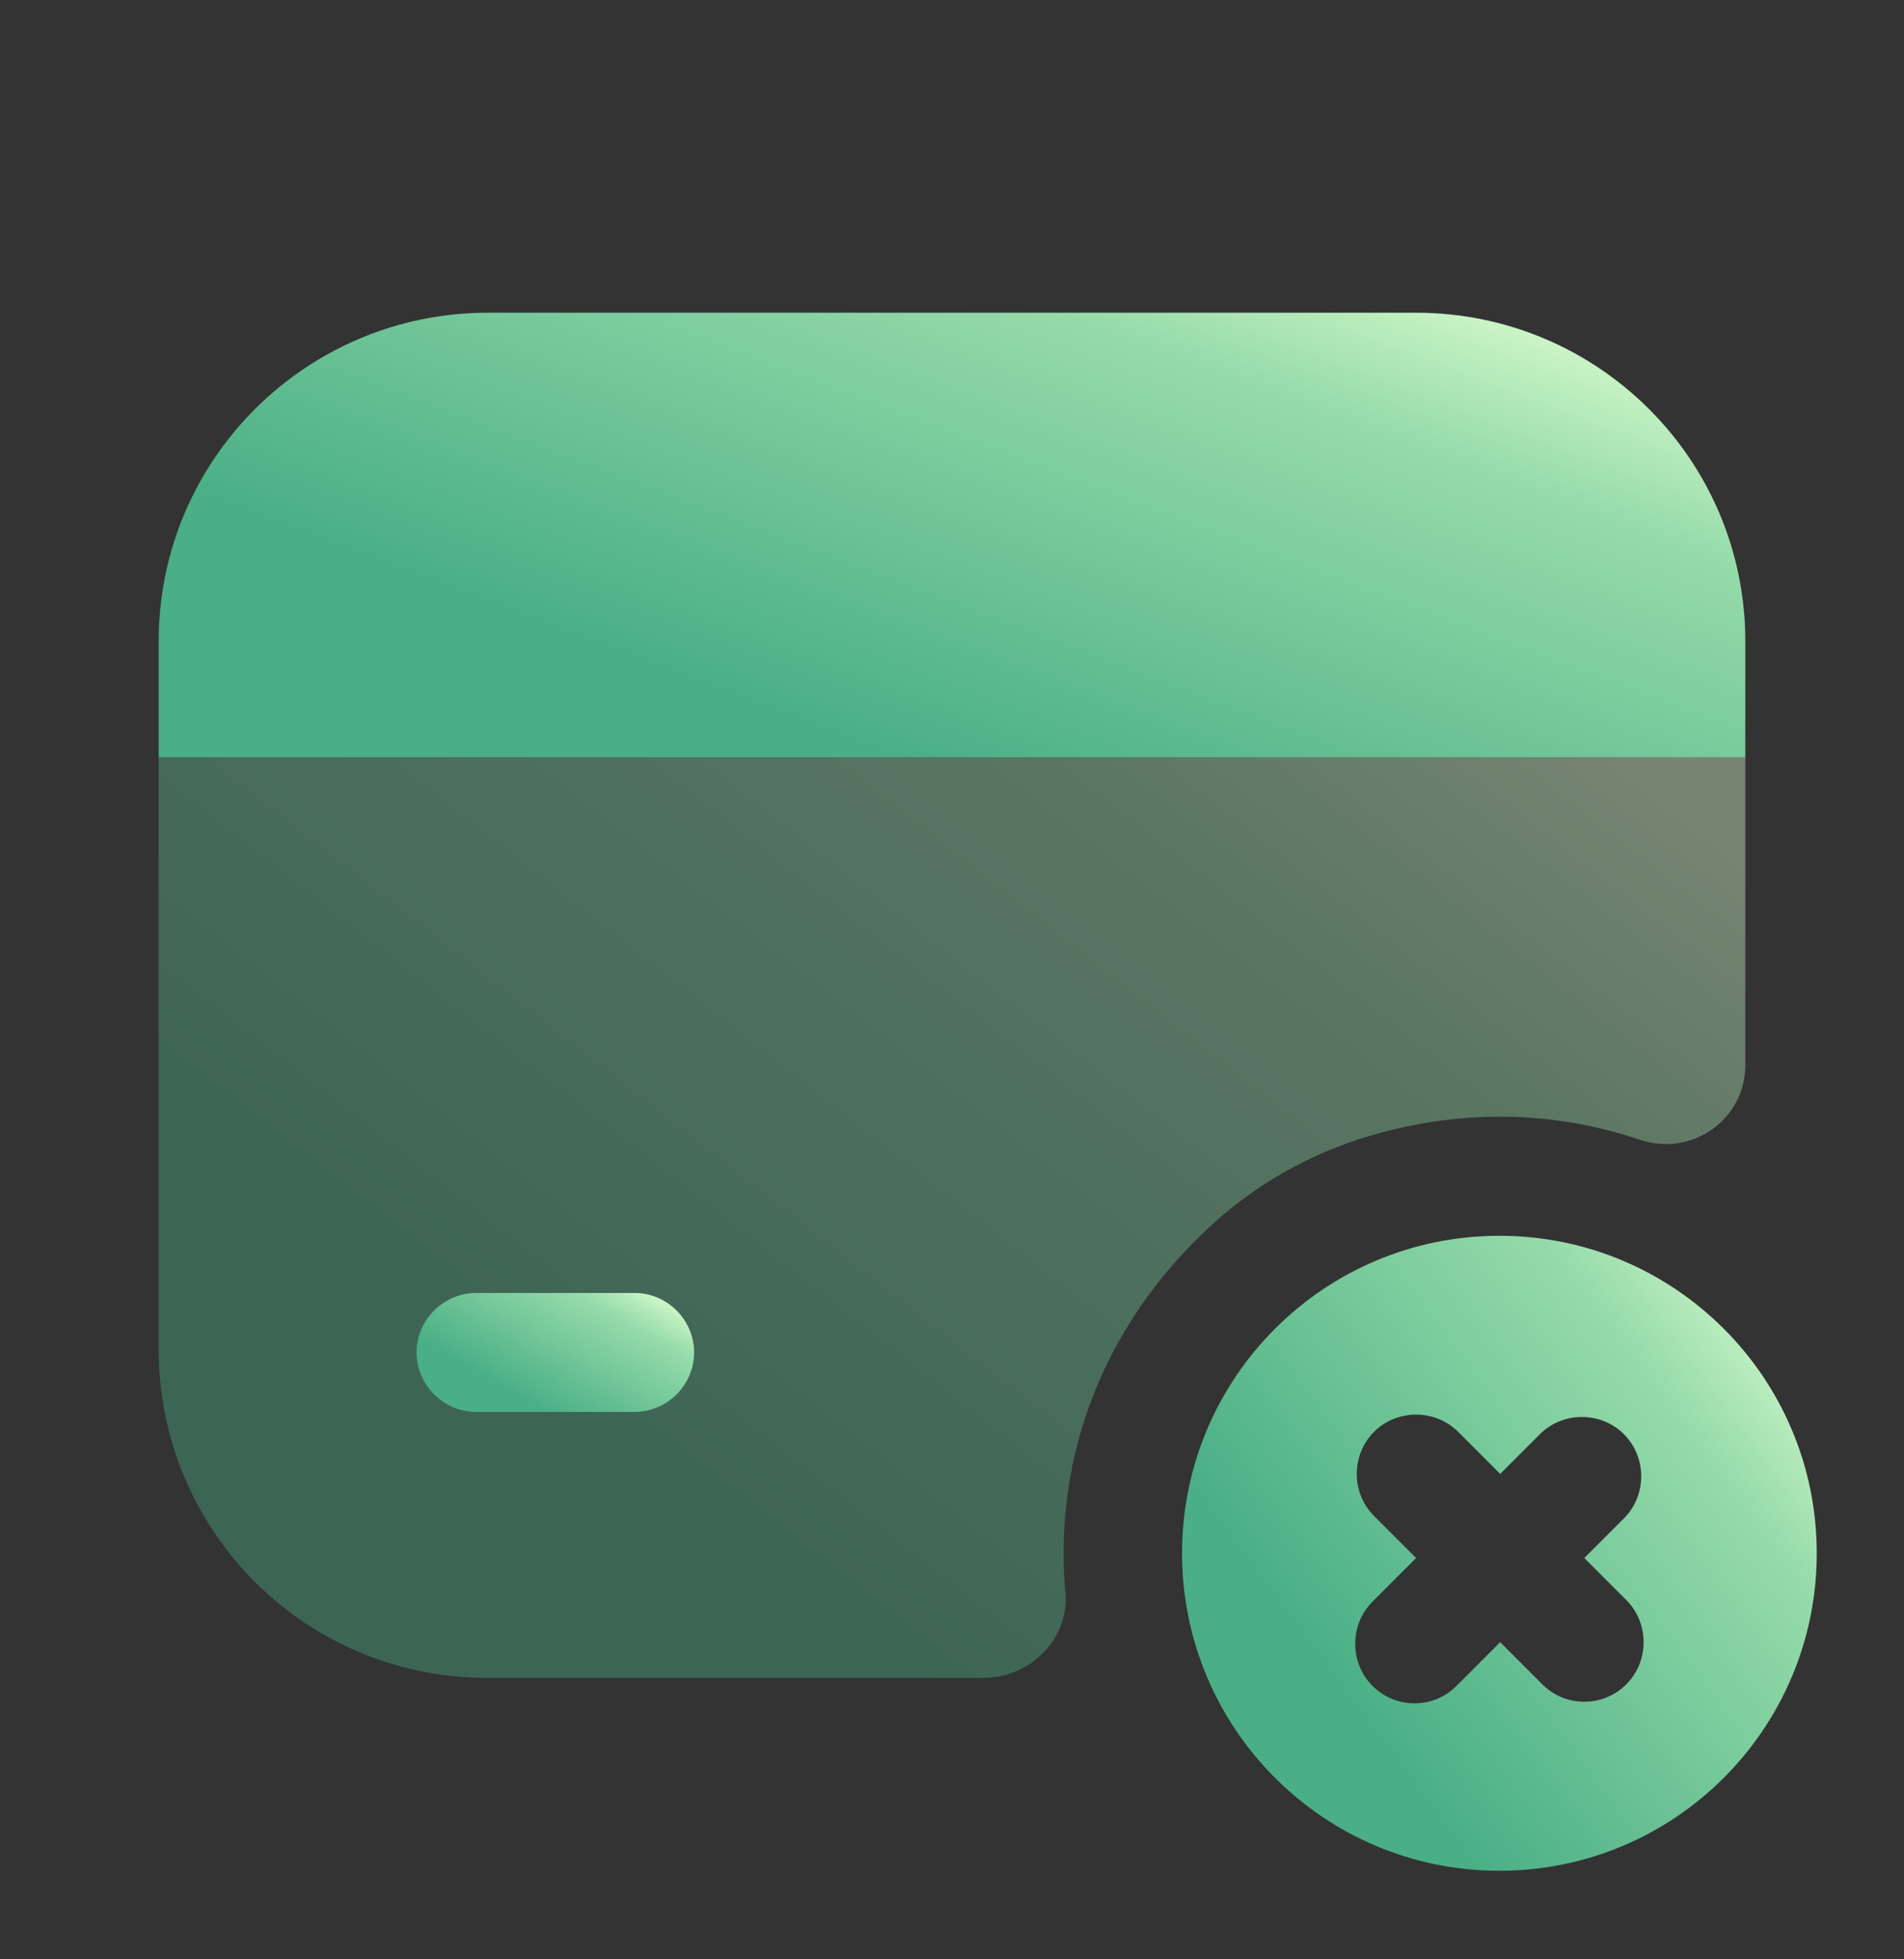 <svg width="35" height="36" viewBox="0 0 35 36" fill="none" xmlns="http://www.w3.org/2000/svg">
<rect x="0" y="0" width="35" height="36" fill="#333333" stroke="none"/>
<path d="M27.562 22.706C24.339 22.706 21.729 25.317 21.729 28.54C21.729 31.762 24.339 34.373 27.562 34.373C30.785 34.373 33.396 31.762 33.396 28.54C33.396 25.317 30.785 22.706 27.562 22.706ZM29.896 30.946C29.677 31.165 29.4 31.267 29.123 31.267C28.846 31.267 28.569 31.165 28.35 30.946L27.577 30.173L26.775 30.975C26.556 31.194 26.279 31.296 26.002 31.296C25.725 31.296 25.448 31.194 25.229 30.975C24.806 30.552 24.806 29.852 25.229 29.429L26.031 28.627L25.258 27.854C24.835 27.431 24.835 26.731 25.258 26.308C25.681 25.886 26.381 25.886 26.804 26.308L27.577 27.081L28.306 26.352C28.729 25.929 29.429 25.929 29.852 26.352C30.275 26.775 30.275 27.475 29.852 27.898L29.123 28.627L29.896 29.4C30.319 29.823 30.319 30.523 29.896 30.946Z" fill="url(#paint0_linear)"/>
<path d="M32.083 11.784V13.913H2.917V11.784C2.917 8.444 5.629 5.746 8.969 5.746H26.031C29.371 5.746 32.083 8.444 32.083 11.784Z" fill="url(#paint1_linear)"/>
<path opacity="0.4" d="M2.917 13.912V24.791C2.917 28.131 5.614 30.829 8.954 30.829H18.083C18.929 30.829 19.658 30.114 19.585 29.268C19.381 27.037 20.096 24.616 22.079 22.691C22.896 21.889 23.902 21.277 24.996 20.927C26.819 20.343 28.583 20.416 30.144 20.941C31.091 21.262 32.083 20.577 32.083 19.57V13.912H2.917ZM11.666 25.943H8.75C8.152 25.943 7.656 25.448 7.656 24.85C7.656 24.252 8.152 23.756 8.75 23.756H11.666C12.264 23.756 12.76 24.252 12.76 24.85C12.76 25.448 12.264 25.943 11.666 25.943Z" fill="url(#paint2_linear)"/>
<path d="M12.76 24.85C12.76 25.448 12.265 25.943 11.667 25.943H8.75C8.152 25.943 7.656 25.448 7.656 24.85C7.656 24.252 8.152 23.756 8.75 23.756H11.667C12.265 23.756 12.76 24.252 12.76 24.85Z" fill="url(#paint3_linear)"/>
<defs>
<linearGradient id="paint0_linear" x1="32.754" y1="22.706" x2="23.559" y2="29.526" gradientUnits="userSpaceOnUse">
<stop stop-color="#E1FFD3"/>
<stop offset="0.302" stop-color="#96DBAA"/>
<stop offset="1" stop-color="#4AAF86"/>
</linearGradient>
<linearGradient id="paint1_linear" x1="30.479" y1="5.746" x2="26.034" y2="17.52" gradientUnits="userSpaceOnUse">
<stop stop-color="#E1FFD3"/>
<stop offset="0.302" stop-color="#96DBAA"/>
<stop offset="1" stop-color="#4AAF86"/>
</linearGradient>
<linearGradient id="paint2_linear" x1="30.479" y1="13.912" x2="16.957" y2="31.203" gradientUnits="userSpaceOnUse">
<stop stop-color="#E1FFD3"/>
<stop offset="0.302" stop-color="#96DBAA"/>
<stop offset="1" stop-color="#4AAF86"/>
</linearGradient>
<linearGradient id="paint3_linear" x1="12.48" y1="23.756" x2="10.919" y2="26.457" gradientUnits="userSpaceOnUse">
<stop stop-color="#E1FFD3"/>
<stop offset="0.302" stop-color="#96DBAA"/>
<stop offset="1" stop-color="#4AAF86"/>
</linearGradient>
</defs>
</svg>

